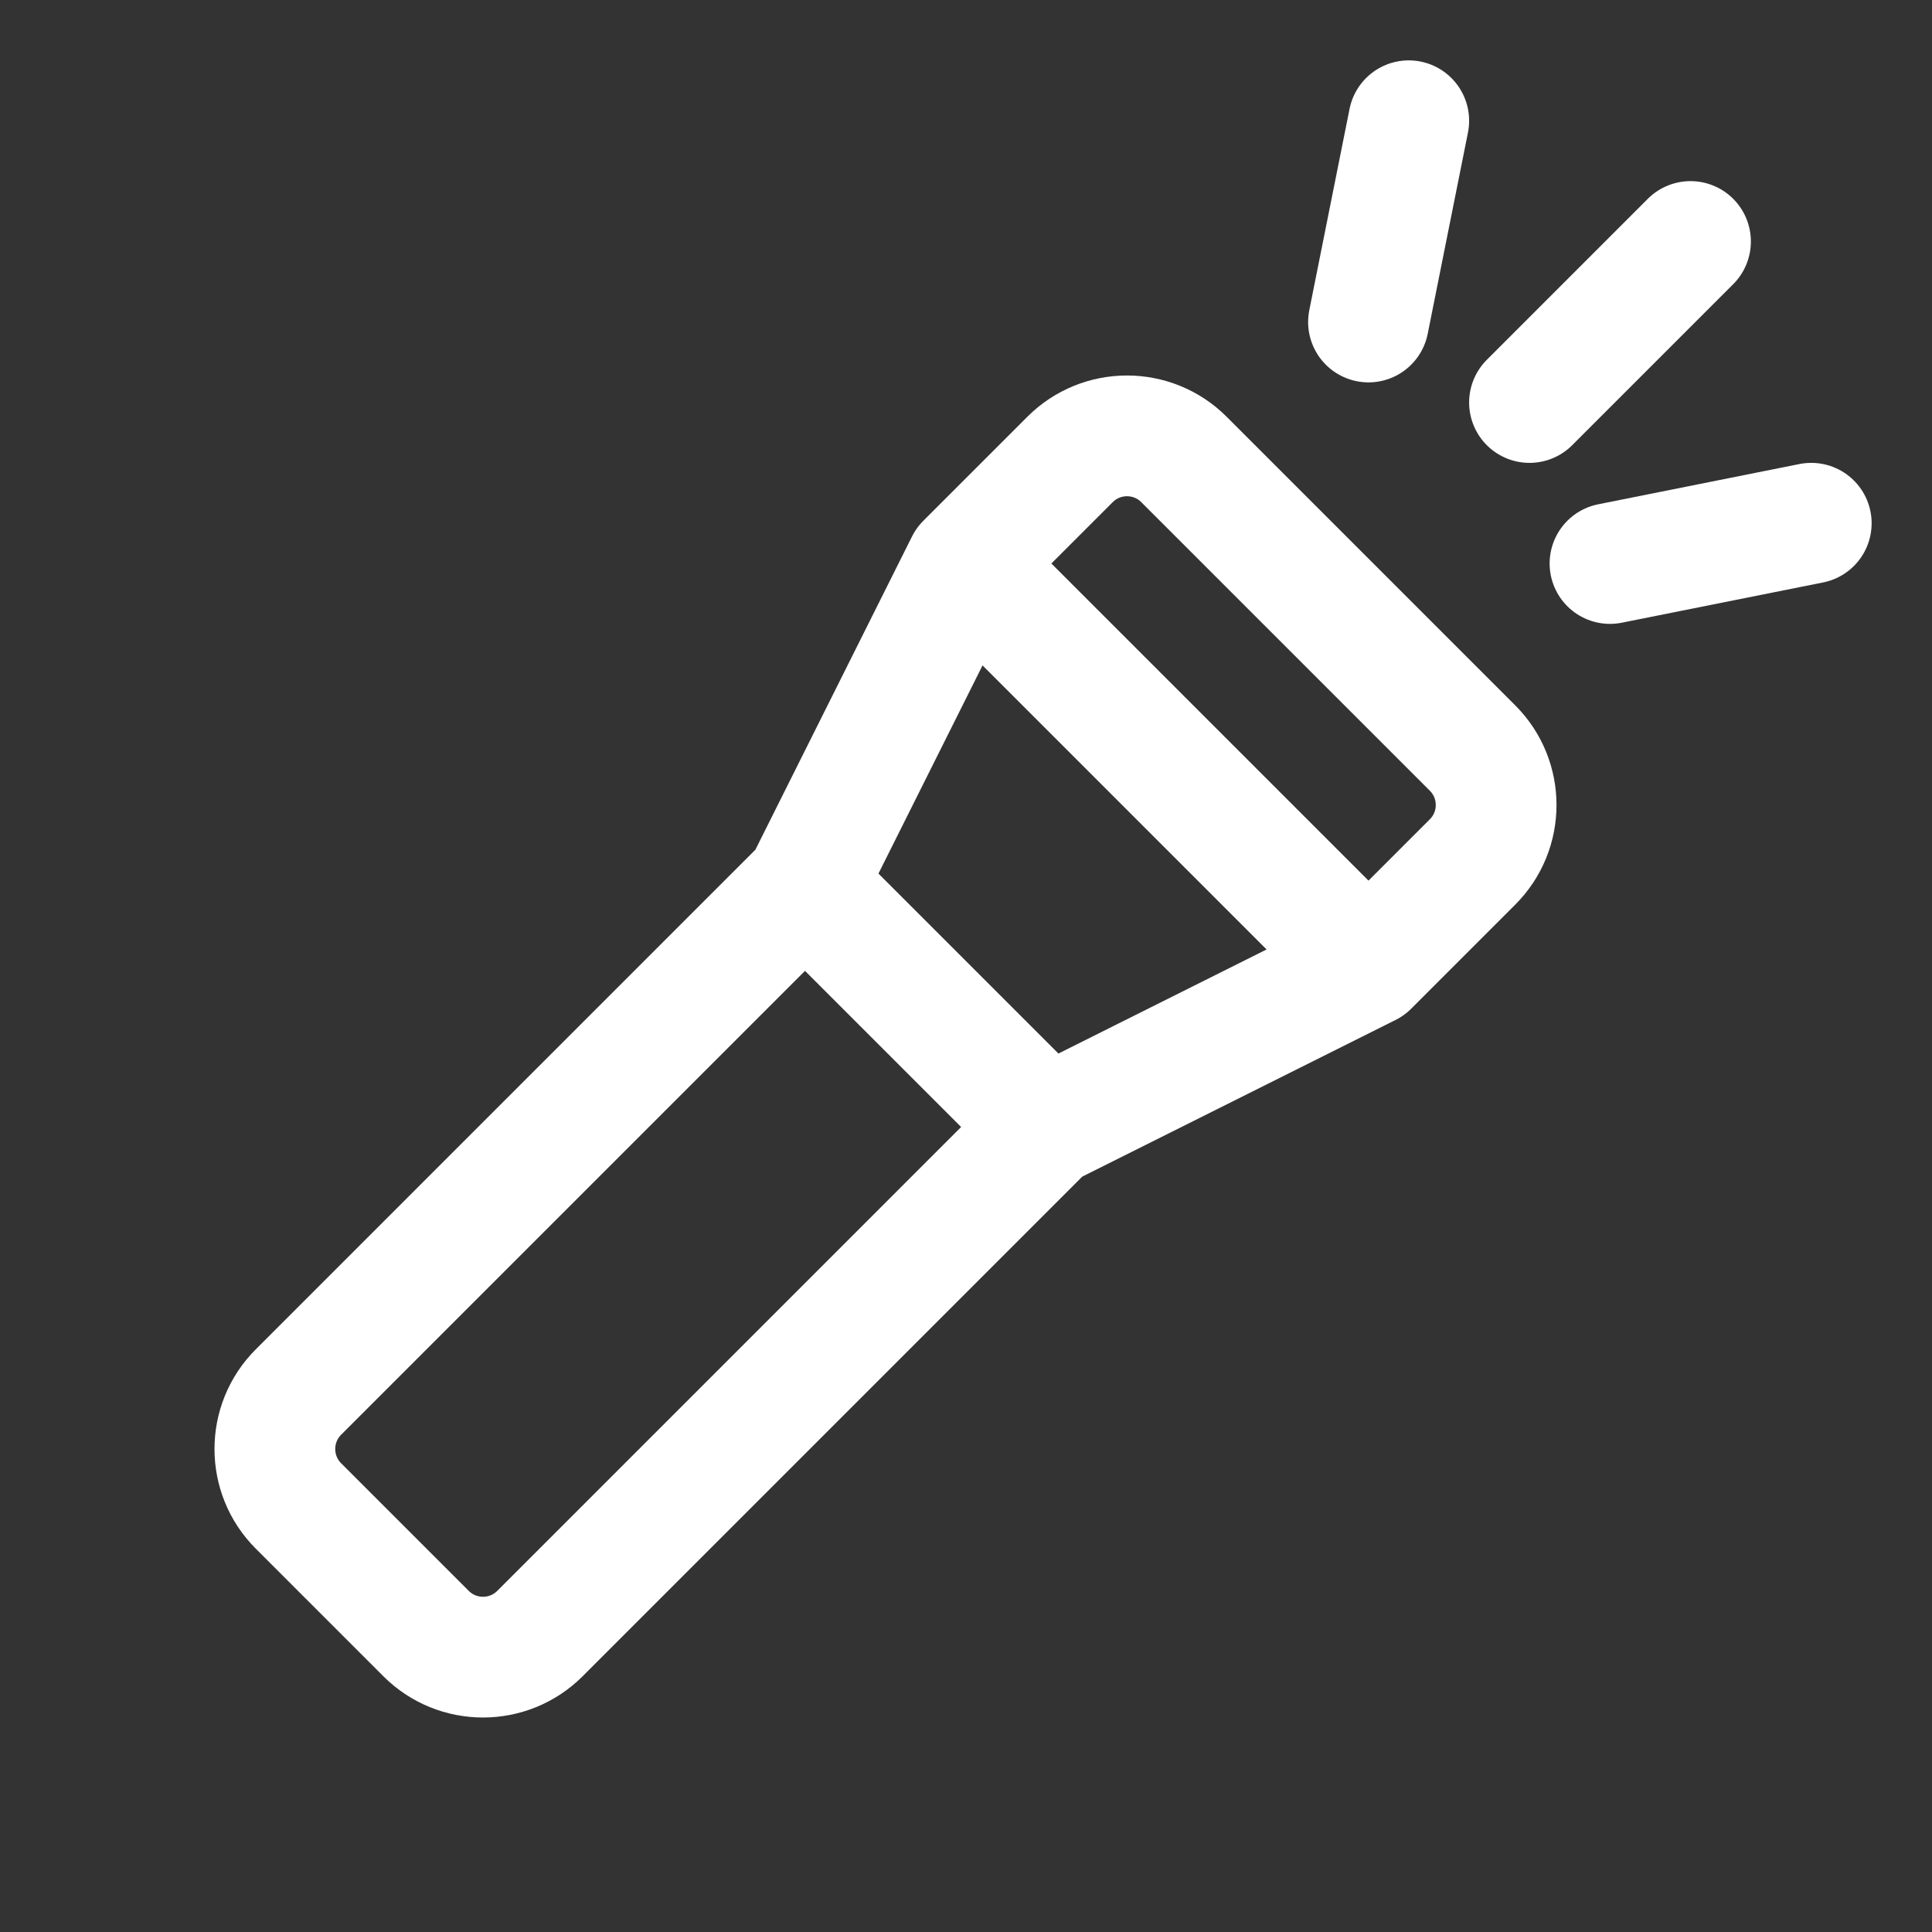 <svg width="24" height="24" viewBox="0 0 24 24" fill="none" xmlns="http://www.w3.org/2000/svg">
<rect x="0" y="0" width="24" height="24" fill="#333333" stroke="none"/>
<path d="M13 14L6.707 20.293C6.317 20.683 5.683 20.683 5.293 20.293L3.707 18.707C3.317 18.317 3.317 17.683 3.707 17.293L10 11M13 14L10 11M13 14L17 12M10 11L12 7M17 12L12 7M17 12L18.293 10.707C18.683 10.317 18.683 9.683 18.293 9.293L14.707 5.707C14.317 5.317 13.683 5.317 13.293 5.707L12 7" stroke="white" stroke-width="1.5" stroke-linecap="round"/>
<path d="M19 5L21 3" stroke="white" stroke-width="1.5" stroke-linecap="round"/>
<path d="M20 7L22.5 6.5" stroke="white" stroke-width="1.5" stroke-linecap="round"/>
<path d="M17 4L17.5 1.5" stroke="white" stroke-width="1.5" stroke-linecap="round"/>
</svg>
